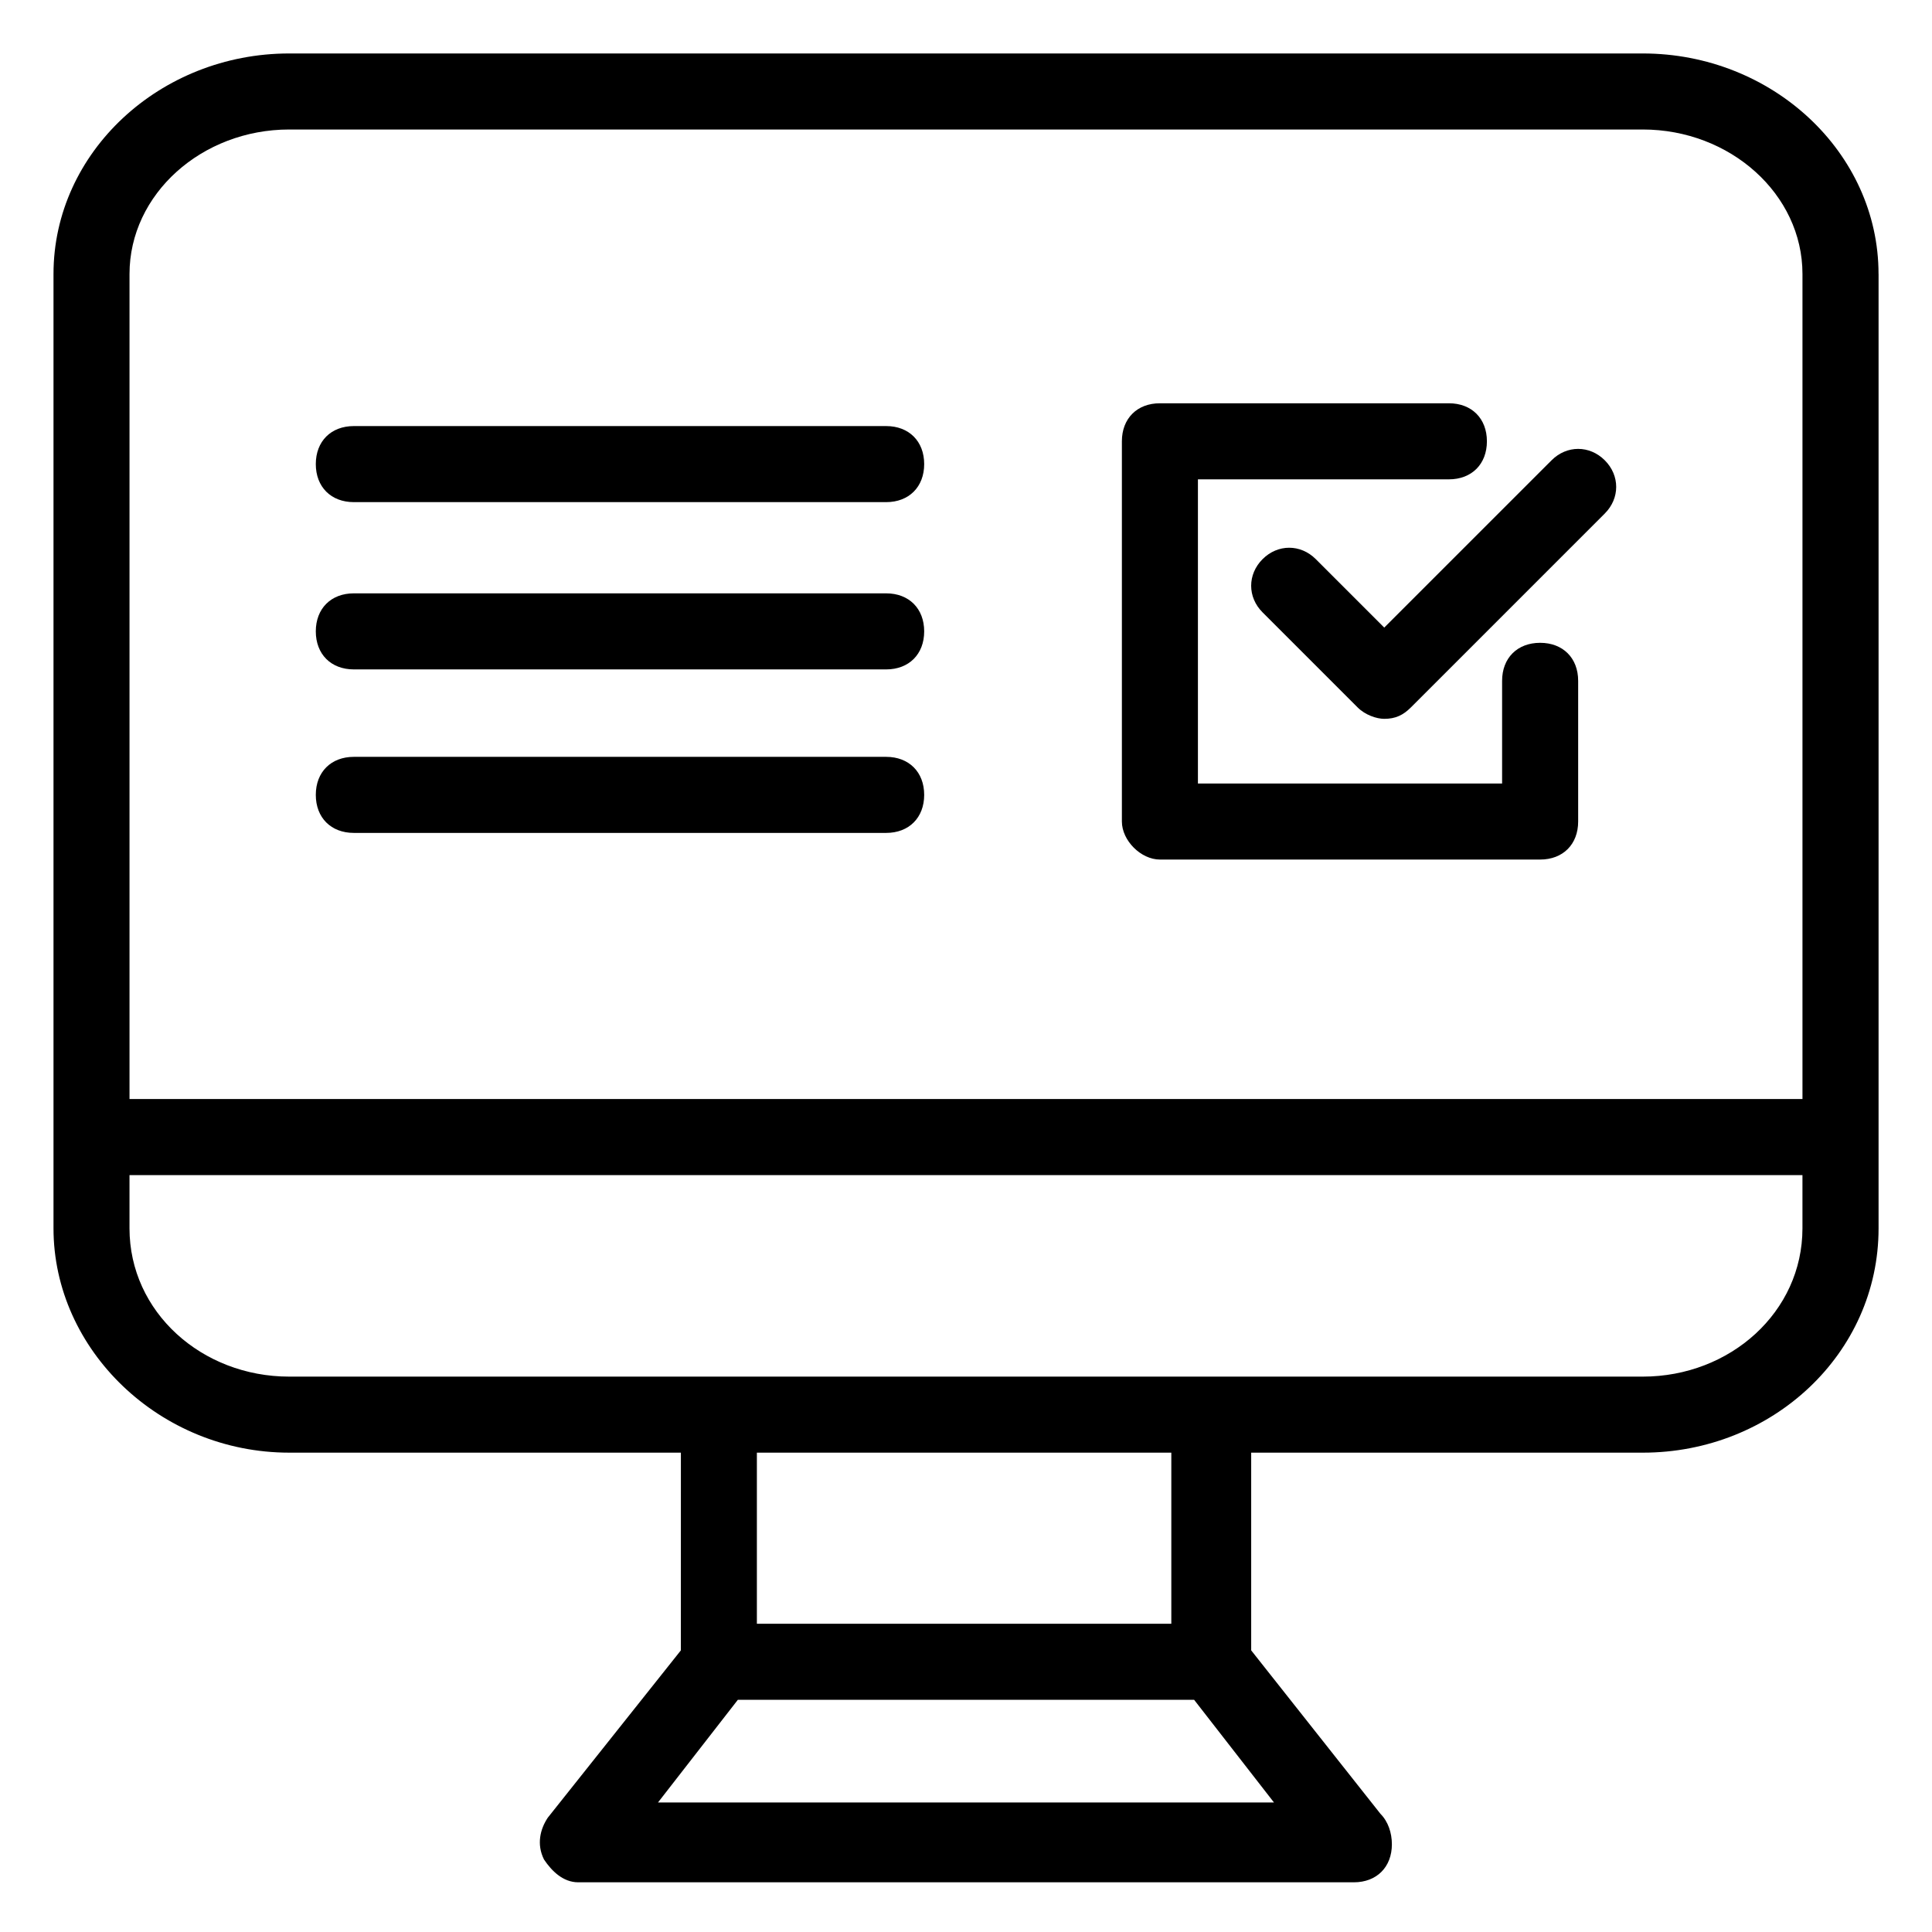 <?xml version="1.0" encoding="UTF-8"?>
<!-- Uploaded to: ICON Repo, www.iconrepo.com, Generator: ICON Repo Mixer Tools -->
<svg fill="#000000" width="800px" height="800px" version="1.1" viewBox="144 144 512 512" xmlns="http://www.w3.org/2000/svg">
 <g>
  <path d="m641.83 216.61c0-32.246-28.215-58.441-62.473-58.441h-358.71c-34.258 0-62.469 26.195-62.469 58.441v252.91c0 32.242 28.215 59.449 62.473 59.449h103.79l-0.004 52.395-35.266 44.336c-2.016 3.023-3.023 7.055-1.008 11.082 2.016 3.023 5.039 6.047 9.07 6.047h205.55c6.047 0 10.078-4.031 10.078-10.078 0-3.023-1.008-6.047-3.023-8.062l-34.262-43.324v-52.395h103.79c34.258 0 62.473-26.199 62.473-59.449v-252.91zm-186.41 357.7h-110.84v-45.344h109.83v45.344zm-137.04 47.359 21.16-27.207h120.91l21.16 27.207zm-97.742-443.35h358.71c23.18 0 42.324 17.129 42.324 38.289v218.65h-443.35v-218.65c0-21.16 19.145-38.289 42.316-38.289zm358.71 330.5h-358.71c-23.176 0-42.32-17.129-42.32-39.297v-14.105h443.35v14.105c0.004 22.168-19.141 39.297-42.316 39.297z"/>
  <path d="m451.39 371.79h100.76c6.047 0 10.078-4.031 10.078-10.078v-37.281c0-6.047-4.031-10.078-10.078-10.078-6.047 0-10.078 4.031-10.078 10.078v27.207h-80.609v-80.609h66.504c6.047 0 10.078-4.031 10.078-10.078 0-6.047-4.031-10.078-10.078-10.078h-76.578c-6.047 0-10.078 4.031-10.078 10.078v100.76c0.004 5.039 5.039 10.078 10.078 10.078z"/>
  <path d="m492.7 292.18c-4.031-4.031-10.078-4.031-14.105 0-4.031 4.031-4.031 10.078 0 14.105l25.191 25.191c2.016 2.016 5.039 3.023 7.055 3.023 3.023 0 5.039-1.008 7.055-3.023l51.387-51.387c4.031-4.031 4.031-10.078 0-14.105-4.031-4.031-10.078-4.031-14.105 0l-44.34 44.332z"/>
  <path d="m237.77 277.07h141.07c6.047 0 10.078-4.031 10.078-10.078 0-6.047-4.031-10.078-10.078-10.078h-141.07c-6.047 0-10.078 4.031-10.078 10.078 0 6.047 4.031 10.078 10.078 10.078z"/>
  <path d="m237.77 321.4h141.07c6.047 0 10.078-4.031 10.078-10.078s-4.031-10.078-10.078-10.078h-141.07c-6.047 0-10.078 4.031-10.078 10.078 0 6.051 4.031 10.078 10.078 10.078z"/>
  <path d="m237.77 364.73h141.07c6.047 0 10.078-4.031 10.078-10.078s-4.031-10.078-10.078-10.078h-141.07c-6.047 0-10.078 4.031-10.078 10.078 0 6.051 4.031 10.078 10.078 10.078z"/>
 </g>
</svg>